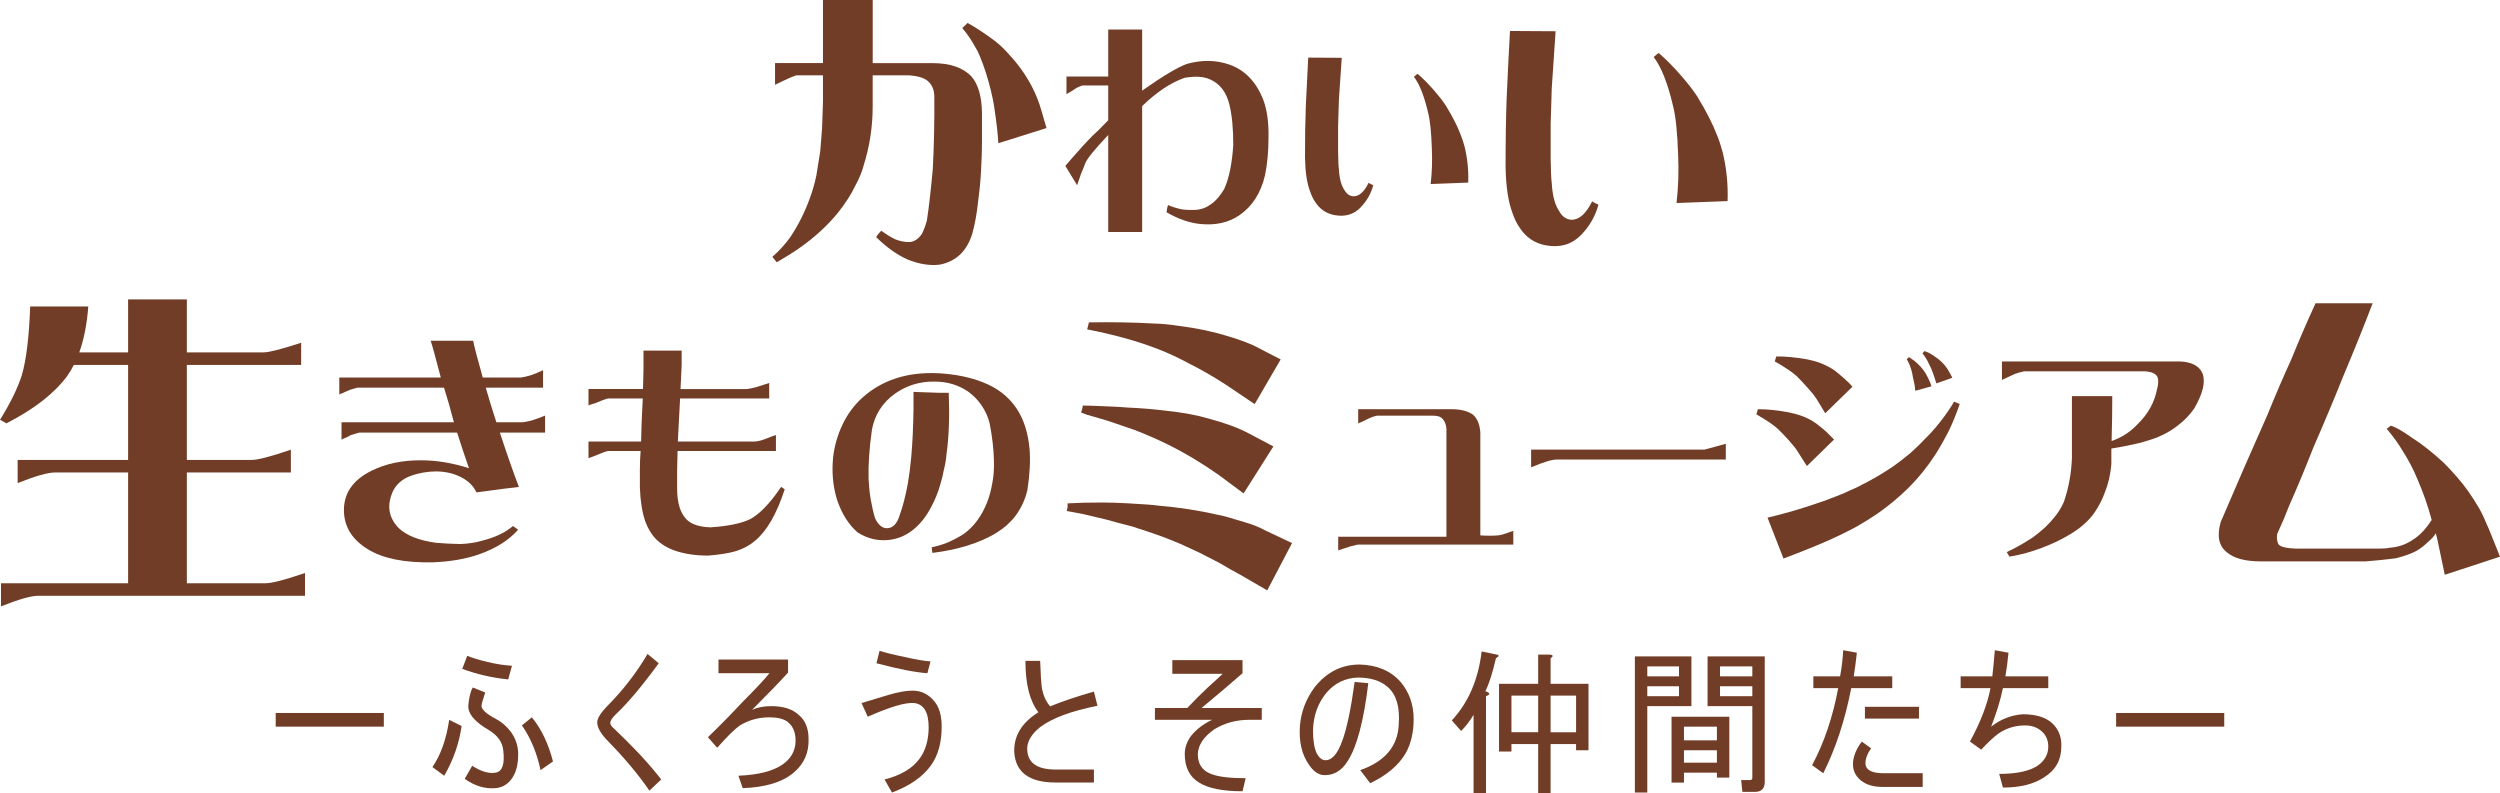 <?xml version="1.0" encoding="UTF-8"?><svg id="_レイヤー_1" xmlns="http://www.w3.org/2000/svg" viewBox="0 0 1000 317.26"><defs><style>.cls-1,.cls-2{fill:#723d26;}.cls-2{stroke:#643232;stroke-miterlimit:10;stroke-width:0px;}</style></defs><path class="cls-2" d="M373.02,25.25c6.98,0,12.19,1.79,15.6,5.36,2.7,3.18,4.09,8.06,4.17,14.65v11.31c0,3.65-.12,7.43-.36,11.31-.16,3.81-.56,8.06-1.19,12.74-.48,4.6-1.23,8.81-2.26,12.62-2.14,7.15-6.51,11.35-13.1,12.62-3.97.48-8.22-.2-12.74-2.02-4.21-1.83-8.41-4.81-12.62-8.93.08-.48.75-1.35,2.02-2.62,1.91,1.43,3.77,2.58,5.6,3.45,1.98.79,3.97,1.15,5.95,1.07,1.75-.24,3.3-1.31,4.64-3.21.72-1.35,1.39-3.14,2.02-5.36.79-5.16,1.59-12.11,2.38-20.84.48-9.45.67-18.97.6-28.58,0-2.54-.72-4.53-2.15-5.96-1.43-1.59-4.16-2.5-8.22-2.74h-14.29v12.5c0,8.18-1.23,16.12-3.69,23.82-.64,2.46-1.75,5.12-3.34,7.98-1.43,3.1-3.69,6.63-6.79,10.6-4.21,5.16-9.25,9.81-15.12,13.93-2.3,1.67-5.44,3.65-9.41,5.96l-1.79-2.14c2.7-2.38,5.08-5,7.15-7.86,3.25-4.84,5.91-10.16,7.98-15.96.95-2.54,1.78-5.48,2.5-8.81.56-3.49,1.07-6.75,1.55-9.77l.72-9.05c.08-3.01.19-6.55.36-10.6v-10.6h-10.6c-1.59.48-4.45,1.75-8.57,3.81v-8.69h19.17V0h19.89v25.25h23.94ZM416.6,44.31c.79,2.86,1.47,5.16,2.02,6.91l-19.29,6.07c-.16-3.49-.72-8.37-1.67-14.65-.56-3.73-1.67-8.3-3.34-13.69-1.75-5.24-3.18-8.65-4.29-10.24-1.35-2.54-3.06-5.04-5.12-7.5.63-.55,1.35-1.23,2.14-2.03,3.65,2.07,7.27,4.45,10.84,7.15,1.99,1.51,3.97,3.42,5.96,5.72,3.41,3.65,6.31,7.7,8.69,12.15,1.75,3.33,3.1,6.71,4.05,10.12Z"/><path class="cls-2" d="M507.4,54.96c0,5.57-.46,10.61-1.39,15.14-1.68,7.13-5.11,12.47-10.27,16.01-4.35,2.96-9.6,4.12-15.74,3.48-4.35-.46-8.82-2.03-13.4-4.7.18-1.34.38-2.29.61-2.87,1.57.69,3.42,1.27,5.57,1.74,1.8.23,3.68.29,5.65.17,2.26-.17,4.29-.96,6.09-2.35,1.91-1.33,3.65-3.36,5.22-6.09,1.91-4.29,3.1-10.15,3.57-17.57,0-6.55-.52-11.95-1.57-16.18-1.22-4.87-3.74-8.18-7.57-9.92-2.61-1.22-6.06-1.45-10.35-.69-5.57,1.97-11.22,5.74-16.96,11.31v50.37h-13.57v-38.8c-5.51,5.8-8.58,9.6-9.22,11.4-.47,1.28-1.02,2.64-1.65,4.09-.47,1.39-.99,2.93-1.57,4.61l-4.7-7.74c1.39-1.68,2.93-3.45,4.61-5.31,2.03-2.32,3.54-3.97,4.52-4.96,1.22-1.33,2.58-2.67,4.09-4l3.92-4v-13.92h-10c-.47,0-1.34.32-2.61.96-.81.58-2.17,1.42-4.09,2.52v-7.05h16.7V11.81h13.57v24.44c8.23-5.8,14.21-9.36,17.92-10.7,6.09-1.68,11.8-1.57,17.14.35,5.97,2.15,10.38,6.67,13.22,13.57,1.62,4.12,2.38,9.28,2.26,15.49Z"/><path class="cls-2" d="M537.84,76.11c.86,1.51,2.05,2.32,3.55,2.42,2.26,0,4.28-1.8,6.06-5.41.48.32,1.1.65,1.86.97-.91,3.39-2.64,6.38-5.17,8.97-2.69,2.75-6.11,3.74-10.26,2.99-3.34-.59-5.95-2.37-7.84-5.33-.76-1.08-1.43-2.48-2.02-4.2-1.24-3.23-1.91-7.7-2.02-13.41,0-8.19.1-15.03.32-20.52.32-7.16.65-13.68.97-19.55,1.67,0,6.14.03,13.41.08-.32,5.01-.7,10.58-1.13,16.72-.11,3.45-.22,6.95-.33,10.5v10.1c.05,3.77.16,6.22.33,7.35.21,3.72.97,6.49,2.26,8.32ZM587.28,73.04l-15.02.57c.54-4.52.7-9.21.48-14.06-.21-6.68-.72-11.55-1.53-14.62-1.56-6.63-3.44-11.36-5.65-14.22.86-.75,1.34-1.16,1.45-1.21,2.21,1.89,4.47,4.17,6.79,6.86,1.83,2.1,3.37,4.09,4.6,5.98,2.64,4.36,4.55,8.11,5.74,11.23.59,1.4,1.16,3.1,1.7,5.09,1.13,4.63,1.62,9.42,1.45,14.38Z"/><path class="cls-2" d="M623.77,84.62c1.17,2.05,2.78,3.15,4.83,3.3,3.08,0,5.83-2.45,8.25-7.37.66.44,1.5.88,2.53,1.32-1.24,4.62-3.59,8.68-7.03,12.2-3.67,3.74-8.32,5.09-13.96,4.07-4.54-.81-8.1-3.23-10.66-7.26-1.03-1.47-1.95-3.37-2.75-5.72-1.68-4.4-2.6-10.48-2.75-18.25,0-11.14.15-20.45.44-27.92.44-9.75.88-18.61,1.32-26.6,2.27,0,8.35.04,18.25.11-.44,6.82-.96,14.4-1.54,22.76-.15,4.69-.29,9.45-.44,14.29v13.74c.07,5.13.22,8.46.44,10,.29,5.06,1.32,8.83,3.08,11.32ZM691.05,80.44l-20.45.77c.73-6.16.95-12.53.66-19.13-.29-9.09-.99-15.72-2.09-19.9-2.12-9.02-4.69-15.46-7.7-19.35,1.17-1.03,1.83-1.58,1.98-1.65,3,2.57,6.08,5.68,9.23,9.34,2.49,2.86,4.58,5.57,6.27,8.13,3.59,5.94,6.19,11.03,7.8,15.28.81,1.91,1.58,4.22,2.31,6.93,1.54,6.3,2.2,12.83,1.98,19.57Z"/><path class="cls-1" d="M122,238.31H15.29c-2.83,0-7.79,1.41-14.9,4.24v-9.25h50.85v-44.31h-29.28c-2.83,0-7.79,1.41-14.9,4.24v-9.25h44.18v-38.02h-21.7c-.77,1.54-1.67,3.04-2.7,4.49-5.14,6.94-13.23,13.23-24.27,18.88l-2.57-1.41c4.11-6.59,7.02-12.54,8.73-17.85,1.8-6.16,2.91-15.33,3.34-27.48h23.24c-.51,6.94-1.71,13.06-3.59,18.36h19.52v-21.19h23.5v21.19h30.69c2.14,0,7.15-1.28,15.03-3.85v8.86h-45.72v38.02h25.81c2.57,0,7.83-1.37,15.8-4.11v9.12h-41.61v44.31h31.46c2.57,0,7.83-1.37,15.8-4.11v9.12Z"/><path class="cls-1" d="M209.24,168.9c2.44-.33,5.37-1.22,8.79-2.67v6.82h-18.08c2.9,8.83,5.44,16.07,7.61,21.74-2.7.26-8.37.99-16.99,2.17-1.12-2.5-3.13-4.51-6.03-6.03s-6.19-2.3-9.88-2.37c-3.55,0-7.01.59-10.37,1.78-3.16,1.18-5.47,3.1-6.92,5.73-2.77,5.8-2.07,10.84,2.07,15.12,3.16,3.03,8.17,5.01,15.02,5.93,3.03.26,6.26.43,9.68.49,3.22-.13,6.06-.56,8.49-1.28,5.33-1.32,9.52-3.3,12.54-5.93,1.05.73,1.75,1.22,2.08,1.48-3.69,4.21-8.93,7.51-15.71,9.88-5.33,1.84-11.46,2.9-18.37,3.16-11.26.26-19.96-1.48-26.08-5.24-6.72-4.15-9.88-9.75-9.49-16.79.4-6.26,4.02-11.1,10.87-14.52,5.73-2.9,12.45-4.31,20.15-4.25,5.99,0,12.31,1.05,18.97,3.16-1.71-4.87-3.3-9.61-4.74-14.23h-39.12c-.13,0-1.02.26-2.67.79-.53.07-1.12.33-1.78.79l-.79.39c-.13,0-.43.13-.89.39-.39.07-.73.23-.99.5v-7.01h44.95c-1.18-4.61-2.5-9.22-3.95-13.83h-34.77c-.13,0-1.02.27-2.67.79-.99.39-2.11.89-3.36,1.48-.39.07-.75.23-1.09.5v-6.82h40.6c-2.11-8.1-3.46-13.01-4.05-14.72h16.99c.46,2.37,1.74,7.28,3.85,14.72h15.22c2.76-.39,5.73-1.38,8.89-2.96v7.01h-22.92c1.64,5.67,3.06,10.27,4.25,13.83h10.67Z"/><path class="cls-1" d="M312.44,194.75c.42.24.9.57,1.44.99-3.17,9.76-7.1,16.58-11.77,20.48-2.28,1.98-5.06,3.44-8.35,4.4-2.64.72-6.14,1.26-10.51,1.62-4.85,0-9.19-.63-13.02-1.89-3.17-1.08-5.81-2.66-7.9-4.76-1.74-1.8-3.14-4.13-4.22-7.01-1.26-3.71-1.98-8.23-2.16-13.56v-7.36c0-2.33.1-4.76.29-7.27h-12.95c-.3,0-1.08.24-2.33.72-.12.06-.42.18-.9.36-1.86.78-3.41,1.38-4.67,1.8v-6.65h21.04c.06-4.13.29-9.88.67-17.24h-13.63c-.48,0-1.47.3-2.97.9-1.44.66-2.63,1.11-3.59,1.35-.66.18-1.17.36-1.52.54v-6.56h21.81c.07-3.35.13-5.9.19-7.63v-7.73h15.27v5.84c-.18,4.61-.33,7.78-.45,9.52h26.49c.42,0,1.65-.24,3.68-.72.42-.12,2.18-.69,5.3-1.71v6.2h-35.65c-.24,5.03-.54,10.78-.9,17.24h30.35c1.32,0,2.81-.33,4.49-.99,2.27-.9,3.74-1.44,4.4-1.62v6.38h-39.34c-.06,3.29-.12,5.81-.18,7.55v7.54c0,5.63,1.26,9.73,3.77,12.3,1.98,1.98,5.18,3.02,9.61,3.15,7.01-.48,12.24-1.56,15.72-3.23,3.83-1.98,7.99-6.29,12.48-12.93Z"/><path class="cls-1" d="M411.84,179.58c.36,4.91.06,10.42-.9,16.53-.9,3.77-2.49,7.19-4.76,10.24-.84,1.14-2.01,2.39-3.5,3.77-1.26,1.08-2.6,2.06-4.04,2.96-3.23,2.04-7.27,3.8-12.12,5.3-4.13,1.26-8.65,2.18-13.56,2.78-.12-.48-.18-.84-.18-1.08,0-.48-.03-.87-.09-1.17,1.86-.36,3.8-.93,5.84-1.7,2.21-.9,4.43-2.04,6.64-3.41,4.19-2.87,7.42-7.19,9.7-12.93.9-2.34,1.58-4.88,2.06-7.64.54-2.69.75-5.84.63-9.43-.12-4.43-.69-9.25-1.71-14.46-.66-2.69-1.8-5.18-3.41-7.45-1.38-1.98-3.09-3.71-5.12-5.21-3.95-2.69-8.41-4.04-13.38-4.04-5.93-.12-11.26,1.5-15.99,4.85-4.97,3.59-8.02,8.35-9.16,14.28-1.08,7.54-1.52,14.19-1.35,19.94.24,5.39,1.11,10.6,2.6,15.63,1.26,2.57,2.78,3.89,4.58,3.95,2.51.06,4.31-1.83,5.39-5.66,1.13-3.05,2.18-7.16,3.14-12.31.54-3.17.99-6.7,1.35-10.6.48-5.21.78-11.62.9-19.22v-6.74l10.33.36h3.77c.36,9.58.06,17.78-.9,24.61-.18,2.15-.54,4.25-1.08,6.29-.36,1.98-.81,3.83-1.35,5.57-.9,3.23-2.09,6.23-3.59,8.98-2.09,4.13-4.7,7.36-7.81,9.7-2.69,2.04-5.69,3.26-8.98,3.68-4.61.54-8.89-.48-12.84-3.05-3.59-3.17-6.32-7.54-8.17-13.11-1.62-5.33-2.13-10.98-1.53-16.97.54-4.49,1.77-8.77,3.68-12.84,2.03-4.31,4.76-7.99,8.17-11.05,3.77-3.35,8.05-5.84,12.84-7.45,5.27-1.8,11.23-2.52,17.87-2.16,6.64.42,12.42,1.62,17.33,3.59,5.75,2.22,10.21,5.66,13.38,10.33,2.93,4.31,4.7,9.76,5.3,16.34Z"/><path class="cls-1" d="M497.67,208.82c3.27.93,6.11,2.06,8.52,3.39l10.62,5.02-9.92,18.92-11.09-6.42c-2.49-1.32-5.1-2.8-7.82-4.44-2.49-1.32-5.14-2.69-7.94-4.09-2.96-1.4-5.56-2.61-7.82-3.62-2.8-1.17-5.33-2.18-7.59-3.03-3.89-1.4-7.82-2.72-11.79-3.97-3.11-.78-6.62-1.71-10.51-2.8-2.96-.7-5.92-1.4-8.87-2.1-3.03-.54-5.29-.97-6.77-1.29l.35-1.52v-1.52c3.81-.23,8.48-.35,14.01-.35,2.88,0,6.38.12,10.51.35,5.84.31,9.85.62,12.02.93,8.17.7,16,1.91,23.47,3.62,1.87.31,5.41,1.29,10.62,2.92ZM497.44,197.38l-10.04-7.47c-6.93-4.83-13.62-8.84-20.08-12.03-4.13-2.02-8.56-3.97-13.31-5.84-3.89-1.32-7.55-2.57-10.97-3.74-2.34-.7-4.2-1.24-5.6-1.64-1.87-.47-3.54-1.01-5.02-1.64l.35-1.05c.16-.54.27-1.13.35-1.75,1.64,0,5.06.12,10.27.35,2.34.08,4.98.23,7.94.47,5.29.23,10.43.66,15.41,1.29,6.46.7,11.95,1.71,16.46,3.03,6.69,1.79,12.02,3.74,15.99,5.84l10.16,5.37-11.91,18.8ZM501.88,161.65l-11.44-7.71c-5.3-3.42-10.16-6.22-14.59-8.41-4.13-2.26-8.29-4.2-12.49-5.84-8.17-3.19-17.67-5.84-28.49-7.94l.7-2.8c9.18-.16,17.94,0,26.27.47,3.04.08,6.27.39,9.69.93,7.39.93,14.01,2.34,19.85,4.2,3.03.86,6.3,2.03,9.8,3.5l11.09,5.72-10.39,17.86Z"/><path class="cls-1" d="M592.13,214.15c2.39.18,4.79.18,7.18,0,.78-.12,1.38-.24,1.8-.36l2.6-.9c.42-.12.95-.3,1.61-.54v5.48h-62.05c-.3,0-1.2.21-2.69.63-.3,0-.69.12-1.17.36-1.8.54-3.17.99-4.13,1.35v-5.48h43.29v-43.2c-.12-1.56-.6-2.84-1.44-3.86-.66-.84-1.83-1.29-3.5-1.35h-22.81c-.18,0-.75.15-1.71.45-.48.12-1.92.78-4.31,1.98-.18.06-.69.27-1.52.63v-5.66h37.27c3.77,0,6.67.75,8.71,2.24,1.67,1.5,2.63,3.83,2.87,7.01v41.22Z"/><path class="cls-1" d="M612.46,179.85h69.33l8.53-2.34v6.29h-67.54c-1.98,0-5.42,1.05-10.33,3.14v-7.09Z"/><path class="cls-1" d="M722.74,186.4l-3.59-5.66c-.72-1.2-1.92-2.72-3.59-4.58-1.62-1.8-3.09-3.32-4.4-4.58-1.74-1.62-4.61-3.56-8.62-5.84l.63-2.06c3.77,0,7.69.39,11.77,1.17,2.03.36,4.04.9,6.02,1.62,1.98.72,3.83,1.71,5.57,2.96,1.49,1.14,2.78,2.19,3.86,3.15.36.36,1.44,1.44,3.23,3.23l-10.86,10.6ZM776.17,168.62c2.21-2.81,4.04-5.48,5.48-7.99.9.42,1.65.75,2.24.99-1.38,3.95-2.78,7.42-4.22,10.42-1.92,3.77-3.8,7.1-5.66,9.97-3.06,4.73-6.59,9.1-10.6,13.11-3.89,3.83-8.08,7.31-12.57,10.42-2.46,1.68-5.36,3.47-8.71,5.39-3.41,1.8-6.71,3.41-9.88,4.85-5.39,2.39-11.68,4.94-18.86,7.63l-6.38-16.35c5.39-1.26,11.02-2.84,16.89-4.76,3.95-1.26,7.54-2.54,10.78-3.86,1.98-.72,3.71-1.47,5.21-2.24,1.8-.72,3.5-1.53,5.12-2.43,3.95-1.98,7.93-4.31,11.94-7.01,1.98-1.38,3.83-2.78,5.57-4.22,1.49-1.14,3.23-2.69,5.21-4.67,2.33-2.34,3.77-3.8,4.31-4.4,1.67-1.8,3.05-3.41,4.13-4.85ZM730.1,165.3l-3.5-5.75c-.9-1.38-2.1-2.87-3.59-4.49-1.44-1.62-2.91-3.17-4.4-4.67-1.8-1.61-4.7-3.56-8.71-5.84l.63-1.98c3.77,0,7.69.36,11.77,1.08,2.03.36,4.04.9,6.02,1.62,2.21.9,4.07,1.89,5.57,2.96.96.72,2.24,1.8,3.86,3.23,1.44,1.26,2.52,2.33,3.23,3.23l-10.87,10.6ZM765.04,150.21c-.18-1.26-.54-2.57-1.08-3.95-.3-.78-.72-1.65-1.26-2.6l.9-.81c1.44.9,2.58,1.77,3.41,2.6,1.8,1.62,3.2,3.53,4.22,5.75.72,1.44,1.17,2.55,1.35,3.32l-6.47,1.8c-.06-.72-.15-1.49-.27-2.34-.36-1.8-.63-3.05-.81-3.77ZM773.84,151.11c-.48-1.44-.93-2.66-1.35-3.68-.72-1.55-1.23-2.6-1.53-3.14-.84-1.44-1.49-2.43-1.98-2.96l.81-.9c1.32.42,2.63,1.11,3.95,2.06,2.22,1.44,3.95,3.11,5.21,5.03.96,1.62,1.62,2.82,1.98,3.59l-6.38,2.25c-.24-.78-.48-1.53-.72-2.25Z"/><path class="cls-1" d="M995.38,211.18l4.62,11.49-22.09,7.24-3.12-14.85c-.17-.58-.33-1.16-.5-1.75-.5,1-1.58,2.2-3.25,3.62-1.25,1.25-2.7,2.37-4.37,3.37-1.75,1-4.5,2-8.24,3-3.75.5-7.78.91-12.11,1.25h-42.07c-6.16,0-10.65-1.21-13.48-3.62-3.24-2.49-4.08-6.53-2.49-12.11,6.07-14.23,12.31-28.54,18.72-42.94,3-7.41,6.2-14.85,9.61-22.35,3-7.41,6.2-14.81,9.61-22.22h22.84c-3.5,9.16-7.41,18.85-11.73,29.09-3.58,8.99-7.57,18.52-11.98,28.59-3.25,8.32-6.45,16.02-9.61,23.1-1.42,3.75-3.04,7.57-4.87,11.49-.25,1.58-.08,2.95.5,4.12.75,1,3.04,1.58,6.87,1.75h33.08c2,0,3.58-.12,4.74-.38,3.33-.25,6.32-1.29,8.99-3.12,2.75-1.67,5.29-4.33,7.62-7.99-1.5-5.57-3.37-10.94-5.62-16.1-1.58-3.91-3.62-7.82-6.12-11.73-1.58-2.66-3.66-5.54-6.24-8.61l1.62-1.25c1.83.5,4.62,2.08,8.36,4.74,4.08,2.58,8.4,5.99,12.98,10.24,1.5,1.5,3.16,3.29,4.99,5.37,3.25,3.66,6.28,7.95,9.11,12.86,1,1.75,2.2,4.33,3.62,7.74Z"/><path class="cls-1" d="M871.27,144.56c5.29.06,8.57,1.76,9.85,5.11,1.09,3.35-.06,7.94-3.47,13.78-1.82,2.62-4.07,4.93-6.75,6.93-2.19,1.7-4.71,3.16-7.57,4.38-2.07.85-4.74,1.7-8.03,2.56-3.95.91-7.54,1.61-10.76,2.1v6.3c-.37,4.2-1.25,8-2.66,11.4-.98,2.74-2.39,5.44-4.22,8.12-1.22,1.7-2.69,3.29-4.4,4.74-1.29,1.15-2.97,2.37-5.04,3.65-1.64.97-3.44,1.95-5.38,2.92-4.13,1.95-8.27,3.5-12.4,4.65-1.95.55-4.17,1.03-6.66,1.46-.31-.55-.67-1.15-1.09-1.82,2.98-1.4,5.71-2.89,8.21-4.47,1.46-.85,2.71-1.7,3.74-2.56,1.09-.85,2.25-1.82,3.46-2.92,1.46-1.4,2.86-2.95,4.2-4.65,1.28-1.64,2.37-3.49,3.28-5.56,1.89-5.53,2.95-11.34,3.19-17.42v-24.81h16.14c0,5.9-.09,11.89-.27,17.97,4.07-1.4,7.6-3.71,10.58-6.93,4.02-3.95,6.54-8.51,7.57-13.68.55-1.95.64-3.56.28-4.83-.55-1.46-2.28-2.28-5.2-2.46h-48.07c-1.09.18-2.34.52-3.74,1-1.34.61-2.52,1.16-3.56,1.64-.36.18-.94.45-1.73.82v-7.39h70.51Z"/><path class="cls-1" d="M153.53,285.19v5.47h-43.25v-5.47h43.25Z"/><path class="cls-1" d="M179.68,287.93l4.97,2.49c-1,6.96-3.32,13.59-6.96,19.88l-4.72-3.48c3.31-4.81,5.55-11.1,6.71-18.89ZM195.09,264.81c3.48.83,6.71,1.33,9.69,1.49l-1.49,5.47c-6.46-.66-12.59-2.07-18.39-4.23l1.99-5.22c1.99.83,4.72,1.66,8.2,2.49ZM204.28,292.65c1.82,2.49,2.82,5.22,2.98,8.2.16,4.81-.83,8.54-2.98,11.19-1.66,1.99-3.73,3.06-6.21,3.23-4.15.33-8.2-.91-12.18-3.73l2.98-5.22c3.64,2.32,6.79,3.23,9.45,2.73,2.65-.5,3.64-3.48,2.98-8.95-.33-3.31-2.33-6.05-5.97-8.2-4.81-2.82-7.46-5.63-7.95-8.45-.17-.83,0-2.49.49-4.97.33-1.49.75-2.65,1.24-3.48l4.97,1.99c-.99,2.98-1.49,4.81-1.49,5.47.16,1.49,2.15,3.23,5.97,5.22,2.15,1.16,4.06,2.82,5.71,4.97ZM212.74,286.93c3.81,4.64,6.63,10.52,8.45,17.65l-4.97,3.48c-1.49-6.96-3.98-12.93-7.46-17.9l3.97-3.23Z"/><path class="cls-1" d="M255.78,301.6c3.81,4.14,6.71,7.54,8.7,10.19l-4.72,4.47c-4.31-6.3-9.78-12.84-16.4-19.64-2.98-2.98-4.47-5.55-4.47-7.7,0-1.49,1.24-3.56,3.73-6.21,6.46-6.46,11.93-13.51,16.4-21.13l4.47,3.73c-6.79,9.28-12.51,16.07-17.15,20.38-1.49,1.49-2.24,2.65-2.24,3.48,0,.66.49,1.41,1.49,2.24,2.82,2.65,6.21,6.05,10.19,10.19Z"/><path class="cls-1" d="M319.46,285.94c2.65,2.15,3.97,5.39,3.97,9.69.16,5.47-1.82,9.94-5.96,13.42-4.48,3.81-11.27,5.88-20.38,6.21l-1.74-4.97c7.95-.33,13.83-1.82,17.64-4.47,3.31-2.32,5.05-5.3,5.22-8.95.16-3.64-.91-6.38-3.23-8.2-1.66-1.16-4.06-1.74-7.21-1.74-4.47,0-8.54,1.16-12.18,3.48-2.16,1.66-5.06,4.56-8.7,8.7l-3.73-4.22c4.48-4.31,9.11-9.03,13.92-14.17,5.13-5.13,8.7-8.95,10.69-11.43h-20.38v-5.47h27.83v5.22c-3.15,3.48-7.95,8.45-14.41,14.91,2.15-1,4.72-1.49,7.7-1.49,4.8,0,8.45,1.16,10.94,3.48Z"/><path class="cls-1" d="M373.69,280.47c1.99,2.32,2.98,5.72,2.98,10.19,0,6.3-1.41,11.43-4.22,15.41-3.32,4.64-8.54,8.28-15.66,10.94l-2.98-5.22c6.46-1.65,11.1-4.39,13.92-8.2,2.49-3.31,3.73-7.54,3.73-12.68,0-5.96-1.91-9.2-5.72-9.69-3.48-.33-9.69,1.49-18.64,5.47l-2.49-5.47c3.81-1.16,7.37-2.24,10.69-3.23,3.98-1.16,7.21-1.74,9.7-1.74,3.48,0,6.37,1.41,8.7,4.23ZM362.01,262.82c4.3.99,7.7,1.58,10.19,1.74l-1.24,4.72c-4.81-.33-11.6-1.65-20.38-3.98l1.24-4.97c2.65.83,6.05,1.66,10.19,2.49Z"/><path class="cls-1" d="M437.57,276.64l1.42,5.67c-10.39,2.05-18.02,4.88-22.9,8.5-3.3,2.68-5.04,5.43-5.2,8.26-.16,5.83,3.62,8.74,11.33,8.74h15.35v5.19h-15.35c-10.55,0-16.06-4.09-16.53-12.28-.16-6.45,3.07-11.72,9.68-15.82-3.47-4.41-5.2-11.25-5.2-20.55h5.9c.15,5.04.39,8.74.71,11.1.62,2.99,1.73,5.35,3.3,7.08,4.56-1.89,10.39-3.85,17.47-5.9Z"/><path class="cls-1" d="M504.71,283.2v4.72h-4.97c-5.14,0-9.78,1.24-13.91,3.73-4.31,2.98-6.55,6.3-6.71,9.94,0,3.98,1.74,6.63,5.22,7.95,2.82,1.16,7.46,1.74,13.92,1.74l-1.24,5.22c-7.95,0-13.75-1.16-17.4-3.48-3.82-2.32-5.72-6.13-5.72-11.43,0-2.49.83-4.89,2.49-7.21,2.15-2.65,4.97-4.81,8.45-6.46h-22.87v-4.72h12.93c2.65-2.82,5.38-5.55,8.2-8.2,3.31-2.98,5.3-4.8,5.96-5.47h-20.13v-5.47h28.08v5.22c-4.14,3.65-9.61,8.29-16.4,13.92h24.11Z"/><path class="cls-1" d="M560.24,272.77c3.48,4.14,5.22,9.11,5.22,14.91,0,5.31-1.08,9.86-3.23,13.67-2.82,4.81-7.54,8.78-14.16,11.93l-3.98-5.22c9.94-3.48,15.08-9.61,15.41-18.39.5-6.96-.99-11.93-4.47-14.91-2.82-2.49-6.79-3.73-11.93-3.73-4.97.17-9.11,2.15-12.43,5.97-3.48,4.14-5.31,9.2-5.47,15.16,0,3.98.5,7.04,1.49,9.2,1,1.82,2.15,2.73,3.48,2.73,2.65,0,4.88-2.57,6.71-7.71,1.82-4.8,3.48-12.68,4.97-23.61l5.47.5c-1.82,15.08-4.56,25.44-8.2,31.07-2.32,3.81-5.39,5.72-9.2,5.72-2.32,0-4.39-1.32-6.21-3.98-2.98-4.14-4.23-9.45-3.73-15.91.5-5.63,2.49-10.77,5.97-15.41,4.8-5.96,10.77-8.95,17.89-8.95,6.96.17,12.43,2.49,16.4,6.96Z"/><path class="cls-1" d="M594.39,317.26h-4.97v-31.32c-1.49,2.49-3.15,4.64-4.97,6.46l-3.73-4.23c6.62-7.12,10.6-16.32,11.93-27.59l5.97,1.24c1.16.17,1.08.66-.25,1.49-1.33,5.8-2.73,10.19-4.22,13.17,1.99.67,2.07,1.33.25,1.99v38.77ZM599.61,300.6v-27.09h15.66v-11.68h4.72c1.33.17,1.41.66.25,1.49v10.19h15.16v26.6h-4.97v-2.49h-10.19v19.64h-4.97v-19.64h-10.69v2.98h-4.97ZM604.58,278.23v14.66h10.69v-14.66h-10.69ZM630.43,292.9v-14.66h-10.19v14.66h10.19Z"/><path class="cls-1" d="M676.57,282.46h-17.65v34.55h-4.97v-54.44h22.62v19.89ZM671.6,270.53v-3.98h-12.68v3.98h12.68ZM671.6,274.51h-12.68v3.98h12.68v-3.98ZM691.73,286.69v24.36h-4.97v-1.99h-13.17v3.98h-4.97v-26.35h23.11ZM686.76,290.66h-13.17v5.47h13.17v-5.47ZM686.76,300.11h-13.17v4.97h13.17v-4.97ZM700.93,311.04v-28.58h-17.9v-19.89h22.87v50.21c0,2.65-1.33,3.98-3.98,3.98h-4.97l-.49-4.72h3.48c.66,0,1-.33,1-.99ZM700.93,270.53v-3.98h-12.92v3.98h12.92ZM700.93,274.51h-12.92v3.98h12.92v-3.98Z"/><path class="cls-1" d="M756.9,270.53v4.72h-16.4c-2.49,12.76-6.21,24.11-11.19,34.05l-4.47-3.23c4.8-8.95,8.28-19.22,10.44-30.82h-9.94v-4.72h10.69c.66-3.48,1.07-6.96,1.24-10.44l5.47,1c-.33,3.15-.75,6.3-1.24,9.45h15.41ZM769.08,309.3v5.47h-16.16c-3.48,0-6.3-.83-8.45-2.49-2.49-1.99-3.57-4.56-3.23-7.71.33-2.65,1.49-5.3,3.48-7.95l3.73,2.73c-1.66,2.32-2.4,4.47-2.24,6.46.33,2.32,2.73,3.48,7.21,3.48h15.66ZM767.59,282.71v4.72h-21.62v-4.72h21.62Z"/><path class="cls-1" d="M821.05,289.42c2.49,2.49,3.64,5.55,3.48,9.2,0,5.31-2.24,9.36-6.71,12.18-4.15,2.82-9.7,4.23-16.65,4.23l-1.49-5.47c7.12,0,12.34-1.16,15.66-3.48,2.65-1.99,3.97-4.47,3.97-7.46,0-2.32-.75-4.23-2.24-5.72-1.82-1.82-4.14-2.73-6.96-2.73-3.98,0-7.55,1.08-10.69,3.23-1.83,1.33-4.15,3.48-6.96,6.46l-4.47-3.23c4.3-7.95,7.04-15.08,8.2-21.38h-11.93v-4.72h12.67c.33-2.82.66-6.3,1-10.44l5.47,1c-.33,3.48-.75,6.63-1.24,9.45h17.15v4.72h-18.14c-1,4.81-2.57,9.94-4.72,15.41,3.81-2.98,8.03-4.64,12.67-4.97,5.3,0,9.28,1.24,11.93,3.73Z"/><path class="cls-1" d="M889.7,285.19v5.47h-43.25v-5.47h43.25Z"/></svg>